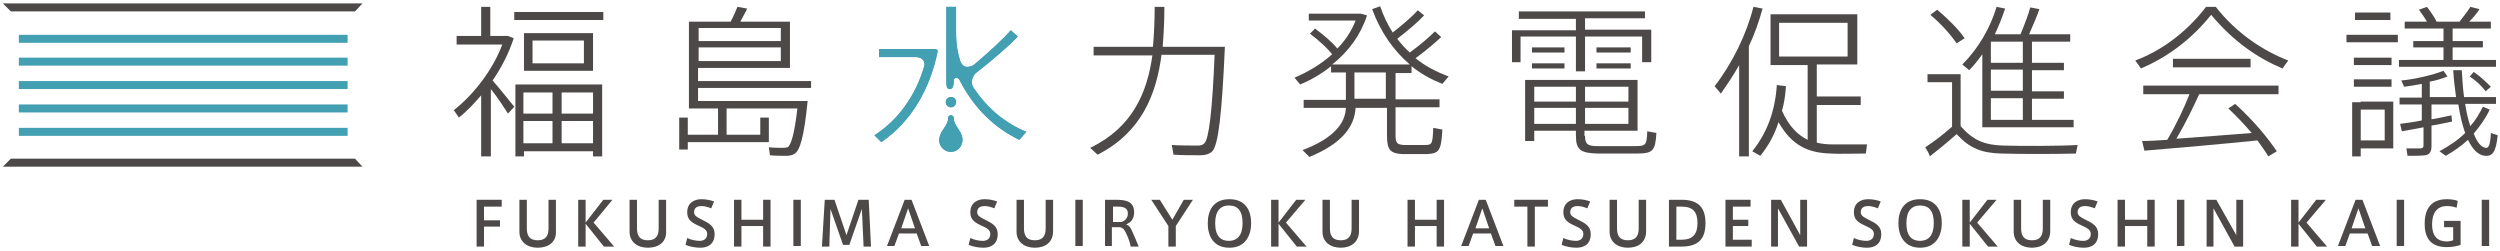 <?xml version="1.0" encoding="utf-8"?>
<!-- Generator: Adobe Illustrator 16.0.0, SVG Export Plug-In . SVG Version: 6.00 Build 0)  -->
<!DOCTYPE svg PUBLIC "-//W3C//DTD SVG 1.1//EN" "http://www.w3.org/Graphics/SVG/1.1/DTD/svg11.dtd">
<svg version="1.1" id="レイヤー_1" xmlns="http://www.w3.org/2000/svg" xmlns:xlink="http://www.w3.org/1999/xlink" x="0px"
	 y="0px" width="438px" height="44px" viewBox="0 0 438 44" style="enable-background:new 0 0 438 44;" xml:space="preserve">
<style type="text/css">
<![CDATA[
	.st0{fill:#4C4948;}
	.st1{fill:#439FB2;}
]]>
</style>
<g>
	<polygon class="st0" points="1.9,2 0.5,0.6 63.5,0.6 62.2,2 	"/>
	<rect x="3.3" y="6.1" class="st1" width="57.6" height="1.4"/>
	<rect x="3.3" y="10.1" class="st1" width="57.6" height="1.4"/>
	<rect x="3.3" y="14.2" class="st1" width="57.6" height="1.4"/>
	<rect x="3.3" y="18.3" class="st1" width="57.6" height="1.4"/>
	<rect x="3.3" y="22.4" class="st1" width="57.6" height="1.4"/>
	<polygon class="st0" points="0.5,29.2 1.9,27.8 62.2,27.8 63.5,29.2 	"/>
	<path class="st0" d="M85.9,27.4h-1.6V16.7c-1.2,1.4-2.5,2.8-3.9,3.9l-0.9-1.3c3.6-2.8,6.9-7.2,8.5-11.5h-8V6.3h4.3V1.2h1.6v5.1h2.6
		h0.3H89L90,6.7c-0.8,2.5-2.1,5.1-3.7,7.4c1.4,1.6,2.9,3.5,3.8,4.6L89,19.9c-0.7-1.1-1.8-2.8-3-4.3V27.4z M105.7,3.5H90.1V2.1h15.6
		V3.5z M91.8,26.5v0.9h-1.5V14.8h15.2v12.6h-1.6v-0.9H91.8z M103.9,12.4H91.8V5.8h12.1V12.4z M96.8,16.2h-5.1v3.7h5.1V16.2z
		 M96.8,21.2h-5.1v3.9h5.1V21.2z M93.3,11.1h9v-4h-9V11.1z M103.9,16.2h-5.5v3.7h5.5V16.2z M103.9,21.2h-5.5v3.9h5.5V21.2z"/>
	<path class="st0" d="M134.7,20.6v4.3h-14.2v1.3H119v-5.6h1.5v3h5.3v-5.1h1.5v5.1h5.9v-3H134.7z M140.7,17.7h0.8
		c-0.6,6-1.3,8.8-2.4,9.3c-0.3,0.2-0.8,0.3-1.4,0.3c-0.6,0-2,0-2.8-0.1l-0.2-1.4c0.7,0.1,2,0.1,2.6,0.1c0.3,0,0.5-0.1,0.7-0.1
		c0.6-0.4,1.2-2.4,1.7-6.8h-19v-0.7v-0.6V3.8h0.7h0.9h5.7c0.5-0.9,0.9-1.9,1.2-2.6l1.7,0.3c-0.3,0.7-0.8,1.5-1.2,2.3h8.7v8.1h-16.1
		v2.3h19.8v1.2h-19.8v2.3h17.5H140.7z M136.8,4.9h-14.4v2.3h14.4V4.9z M122.4,10.7h14.4V8.3h-14.4V10.7z"/>
	<path class="st0" d="M213.7,8.2h0.9c-0.5,11.3-1.1,17.4-2.3,18.4c-0.5,0.4-1.1,0.6-2,0.6c-1.1,0-3.4,0-4.7-0.1l-0.3-1.7
		c1.3,0.1,3.6,0.1,4.6,0.1c0.5,0,0.8-0.1,1.1-0.4c0.8-0.7,1.4-5.7,1.8-15.5h-9.3c-0.9,6.9-3.5,13.6-11.2,17.5l-1.3-1.2
		c7.5-3.6,10-9.8,10.9-16.2h-10.3V8.2H202c0.2-2.4,0.3-4.7,0.3-7l1.7,0c0,2.3-0.1,4.6-0.3,7h9.2H213.7z"/>
	<path class="st0" d="M235.8,17.3v-4.6h-2.6v-1.1c-1.6,1.3-3.5,2.4-5.4,3.2c-0.5-0.6-0.8-0.9-1-1.2c2.4-1,4.7-2.4,6.6-4.1
		c-1-1.2-2.3-2.4-3.9-3.6l0.9-0.9c1.6,1.2,3,2.4,3.9,3.5c1.4-1.4,2.5-3.1,3.2-4.9h-8.2V2.4h8.7h0.3h0.1l1.1,0.3
		c-1.1,3.4-3.2,6.3-6.1,8.6H247c-2.8-2.4-5.1-5.6-6.6-9.7l1.4-0.5c0.6,1.7,1.3,3.2,2.2,4.6c1.8-1.4,3.4-2.8,4.4-3.9l1.1,0.9
		c-1.1,1.2-2.9,2.7-4.7,4.1c0.7,0.9,1.4,1.7,2.2,2.4c1.8-1.3,3.4-2.7,4.4-3.7l1.1,1c-1.1,1-2.7,2.4-4.5,3.7c1.7,1.4,3.7,2.4,5.8,3.2
		l-1.1,1.3c-2-0.8-3.8-1.8-5.4-3.1v1.2h-2.8v4.6h7.7v1.4h-7.7v4.9c0,1.4,0.3,1.6,1.4,1.7c0.9,0,2.7,0,3.8,0c1.2,0,1.3-0.2,1.4-3
		l1.6,0.3c-0.2,3.8-0.6,4.2-2.8,4.3c-1.2,0-3,0-4.1,0c-2.2-0.1-2.8-0.7-2.8-3.2v-4.9h-5.5c-0.2,3.4-2.5,6.3-8.1,8.6l-1.2-1.2
		c5.3-2,7.5-4.6,7.6-7.4h-7.4v-1.4H235.8z M242.8,12.7h-5.5v4.6h5.5V12.7z"/>
	<path class="st0" d="M276.1,5.3v-2h-10V2h22.1v1.2h-10.5v2h11.6v5.7h-1.6V6.4h-10v6.1h-1.6V6.4h-9.7v4.5h-1.5V5.3H276.1z
		 M277.7,23.8c0,1.5,0.5,1.8,2.2,1.8c1.6,0,4.7,0,6.5,0c2,0,2.1-0.2,2.2-2.6l1.6,0.3c-0.2,3.2-0.6,3.6-3.6,3.6c-2,0-5,0-6.8,0
		c-2.8-0.1-3.7-0.6-3.7-3.1v-0.9h-7.3v1.8h-1.6V14h0.9h0.7h18.1v8.9h-9.3V23.8z M274.1,9.2h-5.7V8.3h5.7V9.2z M274.1,12h-5.7v-0.9
		h5.7V12z M276.1,15.2h-7.3v2.6h7.3V15.2z M268.8,21.7h7.3v-2.8h-7.3V21.7z M285.3,15.2h-7.6v2.6h7.6V15.2z M277.7,21.7h7.6v-2.8
		h-7.6V21.7z M285.7,9.2h-6V8.3h6V9.2z M285.7,12h-6v-0.9h6V12z"/>
	<path class="st0" d="M306.3,27.4h-1.6v-16c-1,1.8-2.1,3.4-3.2,5l-1.1-1.3c3.1-4,5.6-9.1,6.8-13.9l1.6,0.3c-0.6,2.2-1.4,4.5-2.4,6.6
		V27.4z M316.7,24.5V11.4h-6.5V2.5h15.2v8.8h-7.1v5.6h7.7v1.5h-7.7V25c0.9,0.2,1.8,0.3,2.7,0.3c0.9,0,5.1,0,6.1,0l-0.2,1.6
		c-1,0-5.1,0.1-6.1,0c-4-0.1-6.9-1.4-9.2-5.5c-0.7,2.2-1.8,4.2-3.2,5.9l-1.4-0.8c2.5-3.1,4-6.9,4.3-11.6l1.6,0.2
		c-0.1,1.5-0.3,3-0.7,4.3C313.4,22.1,314.9,23.6,316.7,24.5 M311.7,9.9h12V4h-12V9.9z"/>
	<path class="st0" d="M350.9,25.5c3.1,0.1,9.7,0.1,13.1-0.1l-0.3,1.5c-3.3,0.1-9.8,0.1-13.1,0c-3.4-0.1-5.5-0.9-7.8-3.4
		c-1.8,1.6-3.3,2.8-4.7,3.9c-0.1-0.4-0.3-0.8-0.8-1.6c1.4-0.9,3-2.1,4.7-3.6v-7.8h-4.3V13h5.8v9.1C345.7,24.6,347.7,25.4,350.9,25.5
		 M339.4,1.7c2.1,1.8,3.7,3.4,4.8,5l-1.4,0.9c-1.1-1.6-2.6-3.3-4.6-5L339.4,1.7z M363.3,21v1.3h-16v-0.7V21V9.5
		c-0.7,1-1.5,2-2.3,2.8l-1.2-1c2.8-2.8,4.9-6.4,6-10.1l1.5,0.3c-0.5,1.5-1.1,3-1.8,4.5h4.5c0.7-1.7,1.4-3.5,1.7-4.7l1.6,0.3
		c-0.4,1.2-1.1,2.8-1.8,4.4h7.2v1.3H356v3.7h5.6v1.3H356v3.7h5.6v1.3H356V21H363.3z M354.4,7.3h-5.6v3.7h5.6V7.3z M354.4,12.2h-5.6
		v3.7h5.6V12.2z M354.4,17.2h-5.6V21h5.6V17.2z"/>
	<path class="st0" d="M375.1,12l-1-1.4c4.3-1.6,8.8-4.7,12.4-9.4h1.7c3.7,4.7,8.3,7.7,12.7,9.4l-1,1.4c-4.3-1.8-8.6-4.7-12.5-9.4
		C383.6,7.3,379.3,10.2,375.1,12 M379.7,24.5c1.6-2.7,3-5.7,3.9-8h-8.1V15h23.7v1.5h-13.9c-1,2.2-2.4,5.1-4,7.8
		c4.3-0.3,9.4-0.7,13.2-1c-1.2-1.4-2.6-2.9-4.1-4.3l1.2-0.8c3.2,2.9,5.6,5.8,7.3,8.3l-1.5,0.9c-0.5-0.9-1.2-1.8-1.9-2.8
		c-5.8,0.6-14.9,1.4-19.8,1.8l-0.4-1.7C376.7,24.7,378.1,24.6,379.7,24.5 M394.3,11.8h-13.6v-1.5h13.6V11.8z"/>
	<path class="st0" d="M420.1,7.4h-9V6.1h9V7.4z M413.6,17.8h5.7V26h-5.7v1.4h-1.5v-9.5h0.8H413.6z M419,11.4h-6.6v-1.3h6.6V11.4z
		 M419,15.2h-6.6v-1.3h6.6V15.2z M418.8,3.5h-6.2V2.2h6.2V3.5z M417.8,19.2h-4.2v5.4h4.2V19.2z M424.3,21.1v-2.8h-3.9v-1.2h3.9v-2.4
		c-1.1,0.2-2.2,0.4-3.1,0.5l-0.5-1.1c2.3-0.2,5.7-1,7.4-1.7l0.7,1c-0.8,0.3-1.9,0.7-3.1,0.9v2.7h4.6c-0.2-1.5-0.4-3-0.5-4.7h1.5
		c0.1,1.7,0.2,3.2,0.4,4.7h5.6v1.2h-5.4c0.2,1.4,0.5,2.7,0.9,3.9c0.9-1,1.6-2.2,2.2-3.4l1.2,0.5c-0.7,1.5-1.7,2.9-2.8,4.2
		c0.6,1.6,1.4,2.5,2.2,2.5c0.4,0,0.7-0.5,0.8-2.6l1.2,0.4c-0.3,2.9-0.9,3.7-2.2,3.6c-1.2-0.1-2.2-1.1-3-2.8c-1.2,1.1-2.5,2-3.9,2.8
		l-1.1-0.8c1.6-0.9,3.2-1.9,4.5-3.2c-0.5-1.4-0.9-3.1-1.2-5h-4.7v2.6c1.3-0.2,2.5-0.5,3.5-0.7l0.1,1.1c-1,0.2-2.3,0.5-3.6,0.7v3.6
		c0,0.9-0.3,1.5-1.1,1.6c-0.6,0.1-2,0.1-3.1,0.1l-0.2-1.3c0.9,0,2.1,0,2.4,0c0.5,0,0.6-0.2,0.6-0.6v-3.1c-1.4,0.3-2.8,0.5-3.8,0.7
		l-0.3-1.3C421.3,21.6,422.8,21.4,424.3,21.1 M428.1,10.5V8.3h-5.3V7.2h5.3V5h-6.8V3.8h3.9c-0.4-0.7-0.9-1.4-1.4-2.1l1.4-0.5
		c0.7,0.9,1.3,1.8,1.7,2.6h4c0.7-0.9,1.5-1.9,1.9-2.6l1.6,0.4c-0.4,0.7-1.1,1.5-1.8,2.2h3.8V5h-6.7v2.2h5.3v1.1h-5.3v2.2h7.6v1.2
		h-17v-1.2H428.1z M433.4,12.6c1.3,0.9,2.2,1.8,3,2.6c-0.5,0.4-0.7,0.6-0.9,0.8c-0.7-0.9-1.6-1.8-2.8-2.6L433.4,12.6z"/>
	<path class="st1" d="M164,8.6l0.3,0.3c-1.4,7-4.9,12.6-9.9,16l-1.2-1.2c4.1-2.6,7.2-6.9,8.7-12c0.2-0.5,0-1.1-0.4-1.4
		c-0.4-0.3-1-0.3-1-0.3H154V8.6H164z M165.8,14.3V1.2h1.7v4.3c0,2.8,0.4,4,0.7,5.1c0,0.1,0.4,1,1,1.1c0.6,0.1,1.3-0.2,1.5-0.4
		c2.6-2.2,5-4.4,6.4-6l1.2,1.1c-1.7,1.8-4.4,4.1-7.2,6.3c-0.2,0.1-0.6,0.5-0.8,1.3c-0.2,0.8,0.3,1.5,0.5,1.7c2.3,3.4,5.4,5.9,9,7.4
		l-1.2,1.4c-4.4-2.1-8-5.6-10.5-10.5c-0.3-0.5-1-0.5-1,0.1c0,1.2-0.3,1.5-0.7,1.5S165.8,15.4,165.8,14.3"/>
	<path class="st1" d="M167.5,17.9c0,0.5-0.4,0.9-0.9,0.9c-0.5,0-0.9-0.4-0.9-0.9c0-0.5,0.4-0.9,0.9-0.9
		C167.2,17,167.5,17.4,167.5,17.9"/>
	<path class="st1" d="M166.1,20.7c0-0.3,0.2-0.5,0.5-0.5c0.3,0,0.5,0.2,0.5,0.5v0.1c0,1.1,1.3,2.1,1.5,3.3c0.2,1.2-0.6,2.5-2,2.5
		c-1.4,0-2.3-1.3-2-2.5c0.2-1.2,1.5-2.2,1.5-3.3V20.7z"/>
	<path class="st1" d="M164,8.6l0.3,0.3c-1.4,7-4.9,12.6-9.9,16l-1.2-1.2c4.1-2.6,7.2-6.9,8.7-12c0.2-0.5,0-1.1-0.4-1.4
		c-0.4-0.3-1-0.3-1-0.3H154V8.6H164z M165.8,14.3V1.2h1.7v4.3c0,2.8,0.4,4,0.7,5.1c0,0.1,0.4,1,1,1.1c0.6,0.1,1.3-0.2,1.5-0.4
		c2.6-2.2,5-4.4,6.4-6l1.2,1.1c-1.7,1.8-4.4,4.1-7.2,6.3c-0.2,0.1-0.6,0.5-0.8,1.3c-0.2,0.8,0.3,1.5,0.5,1.7c2.3,3.4,5.4,5.9,9,7.4
		l-1.2,1.4c-4.4-2.1-8-5.6-10.5-10.5c-0.3-0.5-1-0.5-1,0.1c0,1.2-0.3,1.5-0.7,1.5S165.8,15.4,165.8,14.3"/>
	<path class="st1" d="M167.5,17.9c0,0.5-0.4,0.9-0.9,0.9c-0.5,0-0.9-0.4-0.9-0.9c0-0.5,0.4-0.9,0.9-0.9
		C167.2,17,167.5,17.4,167.5,17.9"/>
	<path class="st1" d="M166.1,20.7c0-0.3,0.2-0.5,0.5-0.5c0.3,0,0.5,0.2,0.5,0.5v0.1c0,1.1,1.3,2.1,1.5,3.3c0.2,1.2-0.6,2.5-2,2.5
		c-1.4,0-2.3-1.3-2-2.5c0.2-1.2,1.5-2.2,1.5-3.3V20.7z"/>
	<polygon class="st0" points="83.5,43.2 83.5,35 87.9,35 87.9,36.2 84.8,36.2 84.8,38.6 87.6,38.6 87.6,39.7 84.8,39.7 84.8,43.2 	
		"/>
	<path class="st0" d="M94.2,43.4c-1.8,0-3.2-1-3.2-2.8V35h1.3v5c0,1.2,0.4,2.1,1.9,2.1c1.5,0,1.9-0.9,1.9-2.1v-5h1.3v5.5
		C97.5,42.4,96.1,43.4,94.2,43.4L94.2,43.4z"/>
	<polygon class="st0" points="107.6,43.2 105.8,43.2 102.6,39.2 102.6,43.2 101.3,43.2 101.3,35 102.6,35 102.6,39 105.7,35 
		107.3,35 104,39 	"/>
	<path class="st0" d="M113.5,43.4c-1.8,0-3.2-1-3.2-2.8V35h1.3v5c0,1.2,0.4,2.1,1.9,2.1c1.5,0,1.9-0.9,1.9-2.1v-5h1.3v5.5
		C116.8,42.4,115.4,43.4,113.5,43.4L113.5,43.4z"/>
	<path class="st0" d="M124.6,36.5c-0.5-0.2-1.1-0.4-1.7-0.4c-0.6,0-1.3,0.2-1.3,1.1c0,0.6,0.6,0.9,1.4,1.3c1.2,0.6,2.2,1.1,2.2,2.5
		c0,1.8-1.2,2.4-2.5,2.4c-0.9,0-1.9-0.2-2.6-0.5l0.3-1.2c0.6,0.3,1.5,0.5,2.2,0.5c0.6,0,1.3-0.3,1.3-1.2c0-0.7-0.5-1-1.6-1.5
		c-1.1-0.5-1.9-1-1.9-2.3c0-1.8,1.4-2.3,2.5-2.3c0.9,0,1.7,0.2,2.2,0.4L124.6,36.5z"/>
	<polygon class="st0" points="129.9,43.2 128.6,43.2 128.6,35 129.9,35 129.9,38.5 133.7,38.5 133.7,35 135,35 135,43.2 133.7,43.2 
		133.7,39.6 129.9,39.6 	"/>
	<rect x="139" y="35" class="st0" width="1.3" height="8.1"/>
	<polygon class="st0" points="148.8,42.9 147.7,42.9 145.5,36.6 145.3,43.2 144,43.2 144.5,35 146.2,35 148.3,41.2 150.4,35 
		152.2,35 152.6,43.2 151.3,43.2 151,36.6 	"/>
	<path class="st0" d="M158.5,35h1.2l3.1,8.1h-1.4l-0.8-2.2h-3.1l-0.8,2.2h-1.3L158.5,35z M160.3,40l-1.2-3.5l-1.2,3.5H160.3z"/>
	<path class="st0" d="M174.2,36.5c-0.5-0.2-1.1-0.4-1.7-0.4c-0.6,0-1.3,0.2-1.3,1.1c0,0.6,0.6,0.9,1.4,1.3c1.2,0.6,2.2,1.1,2.2,2.5
		c0,1.8-1.2,2.4-2.5,2.4c-0.9,0-1.9-0.2-2.6-0.5l0.3-1.2c0.6,0.3,1.5,0.5,2.2,0.5c0.6,0,1.3-0.3,1.3-1.2c0-0.7-0.5-1-1.6-1.5
		c-1.1-0.5-1.9-1-1.9-2.3c0-1.8,1.4-2.3,2.5-2.3c0.9,0,1.7,0.2,2.2,0.4L174.2,36.5z"/>
	<path class="st0" d="M181.3,43.4c-1.8,0-3.2-1-3.2-2.8V35h1.3v5c0,1.2,0.4,2.1,1.9,2.1c1.5,0,1.9-0.9,1.9-2.1v-5h1.3v5.5
		C184.5,42.4,183.2,43.4,181.3,43.4L181.3,43.4z"/>
	<rect x="188.4" y="35" class="st0" width="1.3" height="8.1"/>
	<path class="st0" d="M197.4,41.1c-0.4-0.9-0.7-1.3-1.4-1.3h-1.2v3.3h-1.2V35h1.9c1.8,0,3.2,0.3,3.2,2.2c0,1.2-0.6,1.8-1.4,2.1
		c0.5,0.2,0.8,0.6,1,1.1c0.3,0.7,0.9,2,1.2,2.8h-1.4C198,42.6,197.7,41.7,197.4,41.1 M197.6,37.4c0-1-0.8-1.2-1.8-1.2h-0.8v2.7h1.5
		C197,38.7,197.6,38.3,197.6,37.4"/>
	<polygon class="st0" points="201.7,35 203.2,35 205.4,38.5 207.4,35 209,35 206,39.6 206,43.2 204.7,43.2 204.7,39.6 	"/>
	<path class="st0" d="M211.6,39.1c0-2.1,0.9-4.2,3.8-4.2c2.9,0,3.8,2.1,3.8,4.2c0,2-0.9,4.3-3.8,4.3
		C212.7,43.4,211.6,41.5,211.6,39.1L211.6,39.1z M212.9,39.1c0,2.3,1,3.1,2.4,3.1c1.4,0,2.4-0.9,2.4-3.1c0-2.1-0.8-3.1-2.4-3.1
		C213.8,36,212.9,37,212.9,39.1L212.9,39.1z"/>
	<polygon class="st0" points="228.9,43.2 227.2,43.2 224,39.2 224,43.2 222.7,43.2 222.7,35 224,35 224,39 227.1,35 228.7,35 
		225.3,39 	"/>
	<path class="st0" d="M234.9,43.4c-1.8,0-3.2-1-3.2-2.8V35h1.3v5c0,1.2,0.4,2.1,1.9,2.1c1.5,0,1.9-0.9,1.9-2.1v-5h1.3v5.5
		C238.1,42.4,236.7,43.4,234.9,43.4L234.9,43.4z"/>
	<polygon class="st0" points="247.9,43.2 246.6,43.2 246.6,35 247.9,35 247.9,38.5 251.7,38.5 251.7,35 253,35 253,43.2 251.7,43.2 
		251.7,39.6 247.9,39.6 	"/>
	<path class="st0" d="M259.1,35h1.2l3.1,8.1H262l-0.8-2.2h-3.1l-0.8,2.2H256L259.1,35z M260.9,40l-1.2-3.5l-1.2,3.5H260.9z"/>
	<polygon class="st0" points="267.6,43.2 267.6,36.2 265.3,36.2 265.3,35 271.2,35 271.2,36.2 268.9,36.2 268.9,43.2 	"/>
	<path class="st0" d="M278.1,36.5c-0.5-0.2-1.1-0.4-1.7-0.4c-0.6,0-1.3,0.2-1.3,1.1c0,0.6,0.6,0.9,1.4,1.3c1.2,0.6,2.2,1.1,2.2,2.5
		c0,1.8-1.2,2.4-2.5,2.4c-0.9,0-1.9-0.2-2.6-0.5l0.3-1.2c0.6,0.3,1.5,0.5,2.2,0.5c0.6,0,1.3-0.3,1.3-1.2c0-0.7-0.5-1-1.6-1.5
		c-1.1-0.5-1.9-1-1.9-2.3c0-1.8,1.4-2.3,2.5-2.3c0.9,0,1.7,0.2,2.2,0.4L278.1,36.5z"/>
	<path class="st0" d="M285.2,43.4c-1.8,0-3.2-1-3.2-2.8V35h1.3v5c0,1.2,0.4,2.1,1.9,2.1c1.5,0,1.9-0.9,1.9-2.1v-5h1.3v5.5
		C288.4,42.4,287.1,43.4,285.2,43.4L285.2,43.4z"/>
	<path class="st0" d="M294.6,35c2.8,0,4.2,1.2,4.2,4.1c0,2.5-1,4.1-4.2,4.1h-2.2V35H294.6z M297.4,39.1c0-2-0.8-2.9-2.8-2.9h-0.9V42
		h0.9C296.5,42,297.4,41.1,297.4,39.1L297.4,39.1z"/>
	<polygon class="st0" points="303.6,38.5 306.3,38.5 306.3,39.6 303.6,39.6 303.6,42 306.9,42 306.9,43.2 302.3,43.2 302.3,35 
		306.7,35 306.7,36.2 303.6,36.2 	"/>
	<polygon class="st0" points="311.5,43.2 310.3,43.2 310.3,35 312,35 315.4,41.2 315.4,35 316.6,35 316.6,43.2 315.2,43.2 
		311.5,36.5 	"/>
	<path class="st0" d="M329,36.5c-0.5-0.2-1.1-0.4-1.7-0.4c-0.6,0-1.3,0.2-1.3,1.1c0,0.6,0.6,0.9,1.4,1.3c1.2,0.6,2.2,1.1,2.2,2.5
		c0,1.8-1.2,2.4-2.5,2.4c-0.9,0-1.9-0.2-2.6-0.5l0.3-1.2c0.6,0.3,1.5,0.5,2.2,0.5c0.6,0,1.3-0.3,1.3-1.2c0-0.7-0.5-1-1.6-1.5
		c-1.1-0.5-1.9-1-1.9-2.3c0-1.8,1.4-2.3,2.5-2.3c0.9,0,1.7,0.2,2.2,0.4L329,36.5z"/>
	<path class="st0" d="M332.6,39.1c0-2.1,0.9-4.2,3.8-4.2c2.9,0,3.8,2.1,3.8,4.2c0,2-0.9,4.3-3.8,4.3
		C333.8,43.4,332.6,41.5,332.6,39.1L332.6,39.1z M334,39.1c0,2.3,1,3.1,2.4,3.1c1.4,0,2.4-0.9,2.4-3.1c0-2.1-0.8-3.1-2.4-3.1
		C334.9,36,334,37,334,39.1L334,39.1z"/>
	<polygon class="st0" points="350,43.2 348.3,43.2 345.1,39.2 345.1,43.2 343.8,43.2 343.8,35 345.1,35 345.1,39 348.2,35 349.8,35 
		346.4,39 	"/>
	<path class="st0" d="M356,43.4c-1.8,0-3.2-1-3.2-2.8V35h1.3v5c0,1.2,0.4,2.1,1.9,2.1c1.5,0,1.9-0.9,1.9-2.1v-5h1.3v5.5
		C359.2,42.4,357.8,43.4,356,43.4L356,43.4z"/>
	<path class="st0" d="M367,36.5c-0.5-0.2-1.1-0.4-1.7-0.4c-0.6,0-1.3,0.2-1.3,1.1c0,0.6,0.6,0.9,1.4,1.3c1.2,0.6,2.2,1.1,2.2,2.5
		c0,1.8-1.2,2.4-2.5,2.4c-0.9,0-1.9-0.2-2.6-0.5l0.3-1.2c0.6,0.3,1.5,0.5,2.2,0.5c0.6,0,1.3-0.3,1.3-1.2c0-0.7-0.5-1-1.6-1.5
		c-1.1-0.5-1.9-1-1.9-2.3c0-1.8,1.4-2.3,2.5-2.3c0.9,0,1.7,0.2,2.2,0.4L367,36.5z"/>
	<polygon class="st0" points="372.3,43.2 371,43.2 371,35 372.3,35 372.3,38.5 376.2,38.5 376.2,35 377.5,35 377.5,43.2 376.2,43.2 
		376.2,39.6 372.3,39.6 	"/>
	<rect x="381.4" y="35" class="st0" width="1.3" height="8.1"/>
	<polygon class="st0" points="387.8,43.2 386.6,43.2 386.6,35 388.3,35 391.8,41.2 391.8,35 393,35 393,43.2 391.5,43.2 387.8,36.5 
			"/>
	<polygon class="st0" points="407.7,43.2 405.9,43.2 402.7,39.2 402.7,43.2 401.4,43.2 401.4,35 402.7,35 402.7,39 405.8,35 
		407.5,35 404.1,39 	"/>
	<path class="st0" d="M412.7,35h1.2l3.1,8.1h-1.4l-0.8-2.2h-3.1l-0.8,2.2h-1.3L412.7,35z M414.4,40l-1.2-3.5L412,40H414.4z"/>
	<rect x="419.9" y="35" class="st0" width="1.3" height="8.1"/>
	<path class="st0" d="M429.9,39.8h-1.7v-1.1h2.9v4.2c-0.5,0.2-1.5,0.4-2.4,0.4c-3.1,0-3.9-1.9-3.9-4.1c0-2.2,0.8-4.3,3.9-4.3
		c0.7,0,1.4,0.1,1.9,0.3l-0.2,1.2c-0.5-0.2-1.1-0.3-1.7-0.3c-1.8,0-2.6,1.3-2.6,3.2c0,1.8,0.7,3,2.6,3c0.4,0,0.8-0.1,1.1-0.2V39.8z"
		/>
	<rect x="434.8" y="35" class="st0" width="1.3" height="8.1"/>
</g>
</svg>
